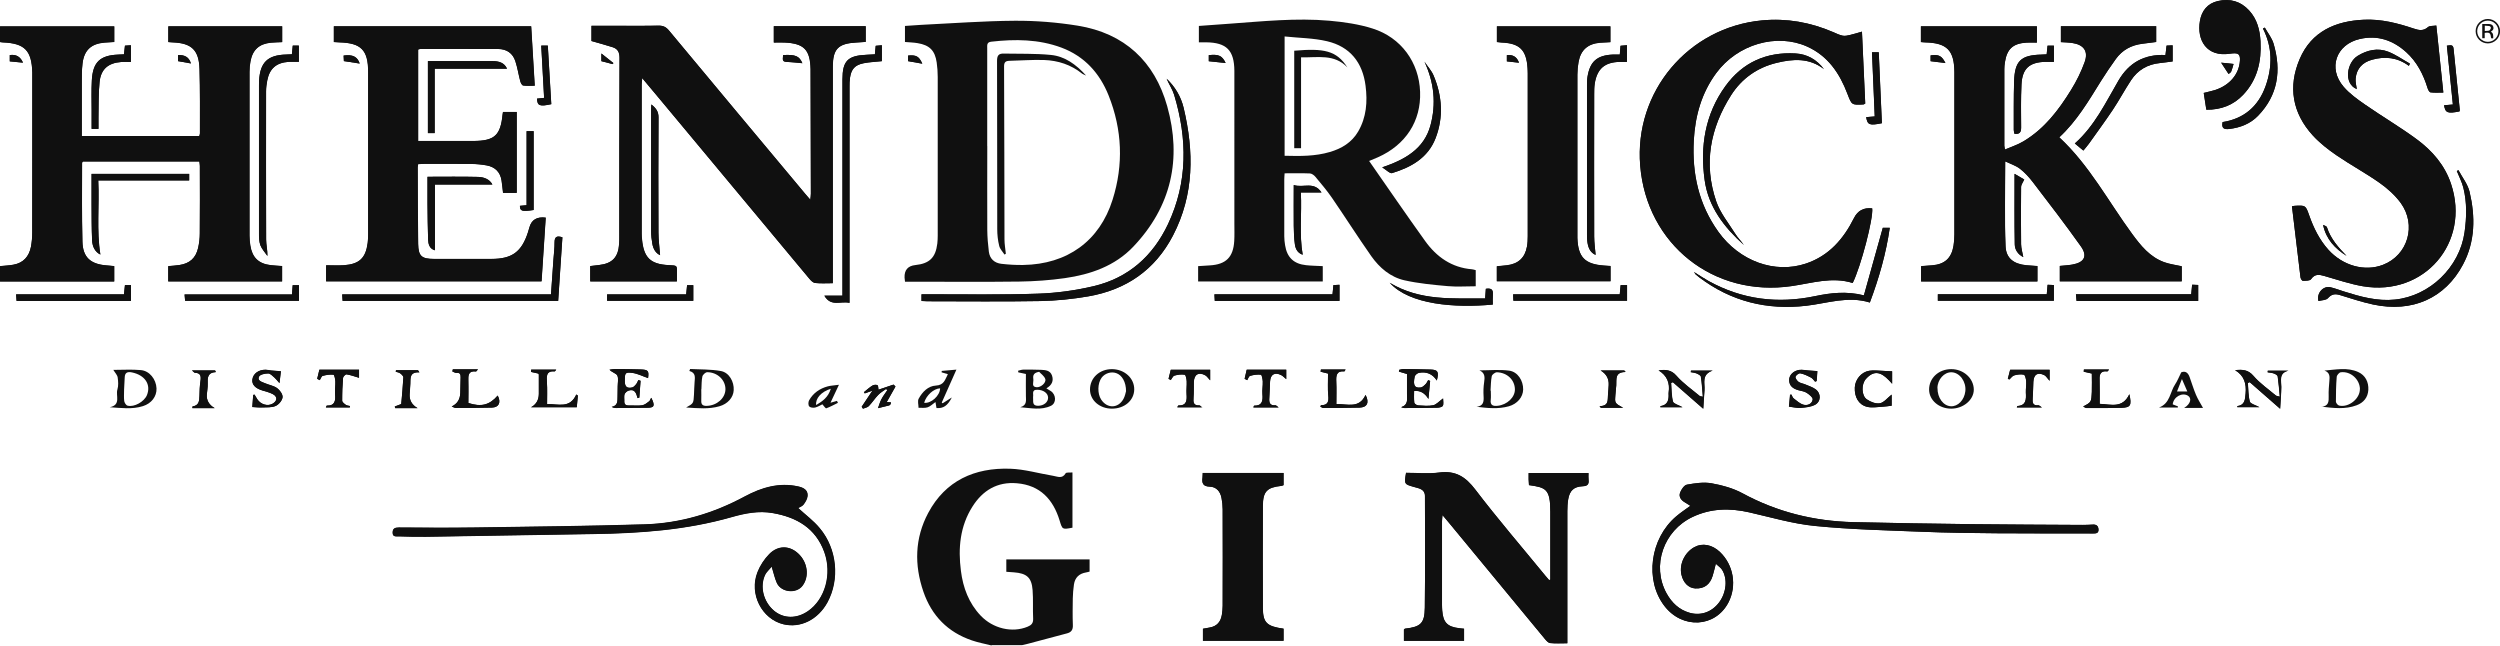 <svg xmlns="http://www.w3.org/2000/svg" id="Layer_2" viewBox="0 0 366.26 94.57"><defs><style>.cls-1{fill:#101010;}</style></defs><g id="Layer_1-2"><path class="cls-1" d="m16.74,3.86H.01v2.29c.16.02.27.05.39.05,3.23.13,4.25,1.18,4.34,4.42,0,.14,0,.29,0,.44,0,7.65,0,15.31-.01,22.97,0,.71-.06,1.43-.19,2.12-.28,1.41-1.1,2.36-2.56,2.62-.64.12-1.29.14-1.97.21v2.25h16.73v-2.25c-.42-.04-.8-.09-1.18-.11-2.3-.19-3.42-1.19-3.48-3.46-.1-3.85-.05-7.71-.05-11.57,0-.05.05-.1.11-.19h17.08c.03.25.07.45.07.66,0,3.29.02,6.59-.01,9.88,0,.71-.09,1.43-.24,2.11-.33,1.49-1.24,2.3-2.75,2.52-.53.08-1.06.11-1.63.16v2.24h16.68v-2.25c-.61-.05-1.14-.07-1.67-.13-1.78-.21-2.71-1.11-2.99-2.88-.07-.47-.12-.94-.12-1.42,0-8.01,0-16.03,0-24.04,0-.5.05-1.01.14-1.5.31-1.71,1.27-2.59,3.01-2.76.53-.05,1.06-.05,1.64-.08v-2.31h-16.68v2.3c.26.02.46.04.67.05,2.74.11,3.82,1.13,3.9,3.89.09,3.14.05,6.29.06,9.43,0,.13-.05.27-.09.4H11.98c0-2.61,0-5.16,0-7.71,0-.98,0-1.96.11-2.93.23-1.95,1.27-2.89,3.22-3.05.46-.04.93-.06,1.43-.09v-2.3Z"></path><path class="cls-1" d="m315.88,3.84h-13.94v2.32c.59.04,1.13.05,1.65.12,1.7.25,2.41,1.21,1.83,2.81-.51,1.41-1.19,2.79-1.98,4.06-1.83,2.97-3.94,5.73-7.01,7.56-.82.49-1.74.78-2.69,1.19-.05-.34-.09-.46-.09-.57,0-3.74,0-7.48,0-11.22,0-.32.03-.65.08-.97.3-1.98,1.18-2.79,3.19-2.91.49-.03.99,0,1.5,0v-2.38h-16.99v2.3c.24.02.44.05.64.05,3.19.08,4.24,1.15,4.27,4.36v.26c0,7.84,0,15.67,0,23.5,0,.56-.04,1.13-.13,1.68-.3,1.81-1.29,2.71-3.11,2.86-.55.05-1.1.08-1.64.12v2.24h17.04v-2.25c-.63-.05-1.14-.07-1.64-.12-1.81-.18-2.96-1-3.03-2.79-.16-4.05-.05-8.11-.05-12.43.78.38,1.55.61,2.15,1.07.71.55,1.35,1.26,1.91,1.98,2.38,3.11,4.77,6.22,7.03,9.4,1.01,1.43.5,2.36-1.24,2.67-.61.11-1.23.13-1.85.2v2.26h17.86v-2.21c-.89-.2-1.76-.3-2.55-.59-2.12-.76-3.46-2.44-4.73-4.17-3.48-4.74-6.24-10.03-10.66-14.13,2.57-2.37,4.29-5.32,6.09-8.22.69-1.11,1.43-2.18,2.19-3.25.95-1.33,2.28-2.04,3.89-2.24.67-.09,1.34-.17,2.03-.26v-2.32Z"></path><path class="cls-1" d="m86.64,6c1.12.33,2.14.6,3.15.92.73.24.99.72.99,1.55-.04,8.72-.03,17.45-.03,26.17,0,.38,0,.77-.03,1.15-.14,1.92-1.02,2.82-2.95,3.04-.43.05-.86.1-1.28.15v2.25h12.69c0-.4,0-.75,0-1.09,0-1.29.14-1.23-1.23-1.3-2.66-.13-3.63-1.11-3.88-3.77-.03-.27-.05-.54-.05-.8,0-7.3,0-14.6,0-21.9,0-.24.04-.48.08-.93.98,1.17,1.81,2.17,2.65,3.17,7.27,8.74,14.54,17.48,21.83,26.21.23.27.56.61.87.64.82.09,1.64.03,2.57.03v-14.42c0-5.75,0-11.51,0-17.27,0-2.63.78-3.42,3.43-3.57.46-.03.92-.06,1.39-.09v-2.3h-13.46v2.39c.59,0,1.09-.02,1.59,0,2.84.14,3.73,1.05,3.8,3.9v.18c.02,6.02.03,12.05.04,18.07,0,.24-.04.48-.08.89-.33-.38-.54-.62-.75-.87-6.66-7.97-13.33-15.95-19.97-23.94-.42-.51-.85-.71-1.5-.7-2.17.04-4.34.02-6.51.02h-3.33v2.22Z"></path><path class="cls-1" d="m48.9,6.15c.31.02.57.04.83.05,3.19.09,4.21,1.12,4.22,4.28v.18c0,7.89,0,15.79,0,23.68,0,.41-.02.83-.07,1.24-.28,2.22-1.22,3.11-3.48,3.27-.87.06-1.75.01-2.61.01v2.35h31.56c.2-3.16.41-6.25.61-9.33q-1.93-.25-2.39,1.44c-.06.23-.13.46-.2.68-.93,2.9-2.34,3.93-5.37,3.93-2.8,0-5.59,0-8.38,0-1.84,0-2.32-.4-2.35-2.2-.06-3.74-.05-7.48-.07-11.22,0-.14.04-.28.07-.47.28-.02.54-.04.81-.04,2.32,0,4.64-.02,6.96.01.77.01,1.55.08,2.3.22,1.2.23,1.95.96,2.15,2.2.09.61.15,1.21.22,1.82h2v-11.85h-2.01c-.03.16-.05.27-.06.39-.3,3.04-1.19,3.85-4.26,3.86-1.87,0-3.74,0-5.61,0h-2.5V7.26c.14-.04.23-.08.31-.08,3.81,0,7.61-.02,11.42,0,1.22,0,2.13.61,2.51,1.78.32.96.46,1.96.72,2.93.06.24.25.61.42.64.53.09,1.08.03,1.7.03-.18-3.02-.35-5.87-.52-8.7h-28.91v2.3Z"></path><path class="cls-1" d="m335.78,30.22c.42,3.53.83,6.97,1.25,10.41.02.19.23.51.34.51.41-.01,1.03.01,1.2-.23.56-.8,1.19-.7,1.95-.48,1.88.54,3.75,1.18,5.67,1.51,8.97,1.51,15.77-6.41,12.9-14.99-.92-2.75-2.75-4.86-5.02-6.54-2.43-1.79-5.05-3.33-7.53-5.05-1.14-.79-2.31-1.62-3.2-2.66-2.32-2.71-1.09-6.19,2.38-6.99,2.61-.6,4.87.19,6.82,1.95,1.56,1.42,2.48,3.23,3.1,5.22.07.25.27.62.44.65.6.08,1.21.03,1.88.03-.35-3.33-.68-6.51-1.03-9.82-.47.08-.97.01-1.22.23-.68.6-1.33.47-2.07.22-2.37-.79-4.79-1.42-7.32-1.3-4.18.19-7.67,1.72-9.4,5.74-1.74,4.06-1.09,7.93,1.93,11.23,1.01,1.1,2.23,2.05,3.47,2.9,2.06,1.41,4.26,2.59,6.3,4.03,1.15.81,2.25,1.8,3.08,2.92,2.38,3.25,1.06,7.69-2.59,9.09-2.67,1.03-5.88.13-8-2.22-1.31-1.47-2.15-3.19-2.8-5.02-.53-1.48-.53-1.48-2.08-1.41-.12,0-.23.03-.45.07Z"></path><path class="cls-1" d="m272.78,4.64c-.66.19-1.19.36-1.72.48-.36.08-.75.18-1.09.11-.49-.1-.95-.33-1.41-.53-3.34-1.43-6.78-2.06-10.43-1.71-10.8,1.03-18.72,10.44-17.83,21.28.95,11.54,10.76,19.32,22.21,17.64,2.97-.43,5.91-1.4,8.92-.45,1.22-2.47,3.04-9.49,2.86-10.93q-1.85-.22-2.66,1.4c-1.54,3.08-3.68,5.55-7.04,6.68-4.59,1.54-9.75-.35-12.83-4.64-2.88-4.01-3.87-8.53-3.61-13.38.19-3.6,1.12-6.96,3.3-9.9,3.1-4.2,8.84-5.89,13.33-3.86,3.04,1.38,4.75,3.93,5.89,6.94.62,1.62.61,1.62,2.35,1.53.05,0,.1-.05.25-.13-.16-3.4-.31-6.85-.48-10.53Z"></path><path class="cls-1" d="m219.29,41.22h16.66v-2.23c-.35-.03-.67-.05-.99-.07-2.79-.21-3.77-1.23-3.87-4.04-.01-.18,0-.35,0-.53,0-7.8,0-15.6,0-23.4,0-.62.06-1.25.17-1.85.32-1.77,1.35-2.67,3.15-2.83.49-.04.99-.05,1.52-.08v-2.31h-16.63v2.29c.25.03.45.06.64.07,2.68.1,3.68,1.07,3.85,3.73.02.27.03.53.03.8,0,7.95,0,15.9,0,23.85,0,.5-.02,1.01-.11,1.51-.29,1.64-1.27,2.55-2.93,2.75-.49.06-.98.1-1.49.15v2.22Z"></path><path class="cls-1" d="m227.13,84.92c-.06.02-.13.03-.19.05-.19-.22-.39-.44-.57-.67-3.42-4.18-6.95-8.28-10.22-12.57-1.43-1.89-2.91-2.83-5.31-2.51-1.59.21-3.25.04-4.85.04-.27,1.69-.26,1.66,1.21,2.08.68.19,1.56.31,1.56,1.3.02,5.46.04,10.92-.02,16.37-.03,2.31-.61,2.82-2.89,3.08-.05,0-.09.06-.17.12v1.66h8.81v-1.77c-.28-.03-.52-.04-.75-.08-1.71-.21-2.32-.85-2.45-2.59-.02-.26-.03-.53-.03-.8,0-4.1,0-8.19,0-12.28,0-.25.04-.49.07-.9.37.43.62.72.86,1.02,4.7,5.7,9.4,11.4,14.12,17.1.21.26.5.6.79.63.81.09,1.64.03,2.52.03v-1.18c0-6.05,0-12.1,0-18.16,0-.59.03-1.19.13-1.77.22-1.25.83-1.83,2.09-1.89.7-.03.97-.26.89-.95-.04-.31-.01-.63-.01-.98h-8.77c0,.35,0,.65,0,.93.01.28.03.57.05.83,2.45.35,3.13.53,3.13,3.9v9.94Z"></path><path class="cls-1" d="m176.2,69.3c-.02.3-.01.47-.03.64-.11.82.03,1.32,1.06,1.35.96.03,1.55.71,1.72,1.65.11.55.17,1.12.17,1.67.02,4.72.01,9.43,0,14.15,0,.44-.05.89-.12,1.33-.17,1.01-.73,1.66-1.77,1.84-.32.06-.64.12-1,.18v1.76h11.81v-1.77c-2.46-.34-3.02-.88-3.03-3.03-.02-4.98-.02-9.97,0-14.95,0-2.13.6-2.72,2.7-2.94.11-.01.21-.07.33-.11v-1.78h-11.85Z"></path><path class="cls-1" d="m251.37,82.59c.41.39.74.59.92.88.84,1.34.64,3.34-.42,4.78-1.06,1.42-2.68,2-4.33,1.53-1.55-.44-2.62-1.48-3.38-2.85-2.23-4.05-.45-9.19,3.83-11.2,2.68-1.26,5.43-1.31,8.26-.67,3.21.73,6.41,1.68,9.67,2,5.22.52,10.48.64,15.73.85,3.62.15,7.25.19,10.87.22,4.72.04,9.45.02,14.17.03.42,0,.78-.04.75-.61-.04-.53-.33-.72-.83-.69-.5.03-1.01.05-1.51.05-5.35-.03-10.69-.05-16.04-.11-5.85-.07-11.7-.16-17.54-.3-5.73-.14-11.15-1.47-16.22-4.22-1.38-.75-2.99-1.19-4.55-1.47-1.15-.2-2.41-.01-3.6.2-.4.07-.83.7-1,1.16-.23.57.1,1.08.66,1.41.28.17.56.35.84.53-.75.55-1.45,1.01-2.08,1.55-3.84,3.26-4.63,9.33-1.73,13.11,2.64,3.45,7.48,3.18,9.39-.51,1.26-2.44.75-5.48-1.24-7.38-1.14-1.09-2.57-1.37-3.75-.72-1.41.78-2.22,2.47-1.91,3.99.26,1.21,1.03,2,2.03,2.06,1.29.08,2.17-.55,2.56-1.86.15-.48.25-.97.46-1.75Z"></path><path class="cls-1" d="m113.06,82.97c.32,1.04.47,1.77.77,2.44.63,1.4,2.82,1.63,3.74.43,1.05-1.37.77-3.47-.63-4.75-1.27-1.17-2.94-1.2-4.22.11-.73.74-1.35,1.68-1.72,2.65-1.25,3.18.63,6.86,3.8,7.62,2.49.6,5.06-.69,6.44-3.22,1.82-3.37,1.42-7.82-1.13-10.86-.91-1.1-2.1-1.97-3.16-2.95.2-.12.58-.24.78-.5.28-.36.56-.83.6-1.27.07-.87-.59-1.21-1.34-1.38-2.81-.63-5.4.15-7.81,1.44-4.61,2.49-9.5,3.95-14.71,4.11-8.28.25-16.57.34-24.85.46-3.71.05-7.43.02-11.14,0-.59,0-.94.13-.93.76,0,.67.54.51.91.53,1.3.04,2.61.08,3.92.06,8.17-.12,16.34-.28,24.51-.4,6.85-.1,13.64-.58,20.28-2.47,1.96-.56,3.99-.97,6.07-.6,3.5.61,6.27,2.2,7.55,5.72,1.16,3.21.12,6.92-2.39,8.65-1.65,1.13-3.55,1.12-4.96-.04-1.57-1.3-2.16-3.58-1.32-5.31.19-.39.55-.69.98-1.2Z"></path><path class="cls-1" d="m323.23,16.07c2.18.02,3.98-.68,5.42-2.2,2.07-2.2,2.68-4.89,2.53-7.81-.09-1.66-.49-3.24-1.65-4.51-1.25-1.37-2.82-1.82-4.61-1.4-1.54.36-2.37,1.45-2.62,2.93-.47,2.78.98,5.31,4.4,4.78.12-.02.24-.03.35-.04.92-.09,1.18.16,1.11,1.09-.13,1.96-1.51,3.59-3.63,4.27-.53.17-1.07.28-1.67.43.13.83.25,1.62.38,2.45Z"></path><path class="cls-1" d="m135.01,44.1c.34.02.61.04.86.04,5.5,0,11,.07,16.5-.03,2.37-.04,4.75-.29,7.08-.69,5.54-.97,9.76-3.86,12.39-8.91,3.13-6.02,3.09-12.32,1.56-18.71-.39-1.63-1.25-3.09-2.49-4.26.35.81.86,1.56,1.11,2.38,1.93,6.4,2,12.76-.9,18.91-2.21,4.69-5.8,7.9-10.9,9.1-2.67.63-5.44,1.01-8.18,1.1-5.31.18-10.64.08-15.96.09h-1.08v.99Z"></path><path class="cls-1" d="m124.45,44.36v-1.18c0-10.14,0-20.29,0-30.43,0-.45,0-.89.07-1.33.19-1.29.72-1.89,2.01-2.15.86-.17,1.76-.2,2.66-.3v-2.33c-.34.03-.62.05-.9.08-.04.46-.08.83-.12,1.25-.46.03-.87.05-1.28.07-2.71.12-3.47.91-3.47,3.61v31.68h-2.65c.98,1.68,2.4.74,3.67,1.05Z"></path><path class="cls-1" d="m82.4,34.77c-.85-.28-1.16-.06-1.16.73.01.83-.1,1.66-.16,2.49-.12,1.67-.24,3.35-.36,5.14h-30.59c.03.4.05.68.06.95h31.58c.2-3.13.41-6.2.62-9.31Z"></path><path class="cls-1" d="m267.23,10.14c-1.06-1.4-2.44-2.21-4.18-2.31-4.27-.25-7.75,1.31-10.26,4.77-3,4.13-3.74,8.86-3.05,13.8.55,3.94,2.87,6.91,5.74,9.49-.38-.55-.87-1.03-1.23-1.6-.99-1.57-2.23-3.08-2.82-4.8-1.87-5.49-.89-10.71,2.18-15.54,1.55-2.44,3.82-4.05,6.66-4.74,2.41-.59,4.81-.76,6.96.93Z"></path><path class="cls-1" d="m360.17,24.92c-.08.05-.16.09-.24.14.33.82.75,1.61.96,2.45.54,2.16.48,4.36.17,6.54-.73,5.1-5.09,9.32-10.2,9.84-2.6.27-5.07-.43-7.51-1.2-.65-.2-1.29-.46-1.96-.61-1.02-.23-2.04.86-1.73,2.02.47-.13,1.12-.11,1.39-.42.53-.59,1.03-.66,1.73-.46,1.62.49,3.23,1.04,4.88,1.39,5.73,1.23,10.55-.91,13.17-5.85,1.81-3.4,1.82-7.03.97-10.65-.27-1.13-1.08-2.13-1.64-3.19Z"></path><path class="cls-1" d="m42.78,7.95c-.33.02-.6.03-.86.04-2.71.07-3.82,1.15-3.97,3.84-.01.24-.01.48-.01.71,0,7.21,0,14.42,0,21.63,0,.59,0,1.22.2,1.76.22.57.68,1.05,1.03,1.57.01-.9-.19-1.65-.19-2.39-.03-7.25-.02-14.49-.01-21.73,0-.53.07-1.07.17-1.59.34-1.75,1.33-2.6,3.12-2.73.49-.03.99,0,1.51,0v-2.38h-.89c-.04.41-.07.79-.12,1.27Z"></path><path class="cls-1" d="m237.3,8c-.36,0-.68-.01-1,0-2.31.1-3.35,1.01-3.72,3.26-.06.4-.07.83-.07,1.24,0,7.29,0,14.58,0,21.88,0,.41,0,.83.08,1.24.13.78.46,1.43,1.18,1.73-.08-.9-.21-1.8-.21-2.7-.02-6.94-.01-13.87,0-20.81,0-.53,0-1.07.08-1.59.34-2.18,1.47-3.14,3.68-3.18.34-.01.69,0,1.04,0v-2.44c-.37.03-.64.05-.94.08-.04.45-.07.83-.11,1.3Z"></path><path class="cls-1" d="m273.07,43.27c-2.56-.64-4.85-.36-7.13.11-5.47,1.15-10.69.51-15.61-2.2-.67-.37-1.31-.81-2.15-1.33.17.25.19.31.24.35.18.15.36.31.55.45,4.66,3.52,9.92,4.81,15.69,4.14,3.08-.36,6.1-1.46,9.28-.47,1.35-3.6,2.38-7.19,2.92-10.95h-1.02c-.93,3.32-1.84,6.56-2.77,9.9Z"></path><path class="cls-1" d="m305.22,22.06c.28-.35.56-.66.8-.99,1.18-1.66,2.39-3.31,3.53-5.01.93-1.4,1.73-2.9,2.66-4.31.99-1.49,2.41-2.33,4.21-2.51.62-.06,1.23-.15,1.88-.24v-2.36c-.35.02-.63.03-.89.04-.05.49-.1.89-.16,1.38-3.1-.13-5.36,1.11-6.9,3.77-1.87,3.21-3.48,6.62-6.38,9.19.41.34.75.62,1.25,1.04Z"></path><path class="cls-1" d="m27.72,25.47h-14.31c0,1.56,0,3.04,0,4.51.01,1.75,0,3.5.08,5.24.04.91.42,1.68,1.21,2.07-.58-3.56-.13-7.16-.31-10.86h13.32v-.97Z"></path><path class="cls-1" d="m96.7,37.38c-.08-1.09-.23-2.19-.24-3.3-.02-5.63-.03-11.26.01-16.88,0-.84-.35-1.35-1.05-1.9-.02.3-.03.46-.03.63,0,5.98,0,11.97,0,17.95,0,.62.07,1.25.18,1.85.13.74.5,1.36,1.12,1.64Z"></path><path class="cls-1" d="m202.5,24.52c.61.37,1.13.93,1.44.84,2.78-.85,5.25-2.22,6.37-5.1,1.19-3.06.99-6.17-.28-9.18-.31-.74-.89-1.36-1.34-2.04,1.42,3.05,1.73,6.16.88,9.33-.93,3.43-3.68,5-7.07,6.15Z"></path><path class="cls-1" d="m62.69,8.95v10.55h.99v-9.43h10.6c-.41-.9-1.21-1.1-2.1-1.11-1.7-.01-3.39,0-5.08,0h-4.41Z"></path><path class="cls-1" d="m331.8,4.04c-.09.04-.18.09-.27.13,1.4,2.76,1.4,5.6.39,8.44-1.06,2.97-3.18,4.79-6.3,5.27-.19.94.23,1.09.98,1.01,1.62-.19,3.08-.76,4.21-1.93,2.94-3.03,3.43-6.65,2.28-10.56-.25-.84-.85-1.58-1.29-2.37Z"></path><path class="cls-1" d="m195.22,43.12h-17.3c.02.39.03.67.05.96h18.27v-2.36c-.33.02-.59.03-.89.05-.04.45-.09.85-.13,1.35Z"></path><path class="cls-1" d="m304.14,43.11c.04.42.06.7.09.98h17.82v-2.34c-.32-.02-.58-.03-.89-.04-.04.47-.09.9-.13,1.4h-16.88Z"></path><path class="cls-1" d="m299.98,41.72c-.04.46-.08.89-.12,1.39h-15.96v.95h17v-2.3c-.31-.02-.57-.03-.92-.04Z"></path><path class="cls-1" d="m18.16,43.13H2.36c.03.4.05.68.07.96h16.76v-2.32h-.88c-.05.44-.09.85-.14,1.37Z"></path><path class="cls-1" d="m62.63,25.9c0,1.35-.01,2.65,0,3.94.02,1.75.03,3.5.09,5.24.03.67.18,1.36,1,1.59v-9.63h8.42c-.41-.79-1.25-1.1-2.1-1.12-2.43-.06-4.86-.02-7.41-.02Z"></path><path class="cls-1" d="m42.78,43.14h-15.74c.03.39.05.67.08.93h16.68v-2.29h-.92c-.03.43-.06.82-.1,1.36Z"></path><path class="cls-1" d="m237.3,43.12h-15.62c.02.39.03.67.04.94h16.65v-2.29h-.94c-.04.45-.08.84-.13,1.35Z"></path><path class="cls-1" d="m300.9,6.69h-.92c-.04.44-.09.84-.13,1.27-.29.02-.53.03-.76.04-3.02.07-3.92.92-4.01,3.94-.08,2.37-.04,4.74-.05,7.11,0,.19.06.38.1.55.77.1.98-.24.98-.92-.02-2.1-.04-4.21.05-6.31.11-2.33,1.16-3.26,3.52-3.31.4-.01.8,0,1.23,0v-2.37Z"></path><path class="cls-1" d="m14.43,18.88c0-.6-.01-1.1,0-1.6.04-1.75-.02-3.51.16-5.24.18-1.91,1.27-2.82,3.18-2.96.47-.04.93,0,1.41,0v-2.45c-.33.02-.59.04-.87.06-.05.45-.1.84-.14,1.27-.33.02-.6.03-.86.04-2.65.11-3.7,1.11-3.85,3.76-.08,1.48-.03,2.97-.03,4.45v2.67h1.01Z"></path><path class="cls-1" d="m88.94,44.07h12.63v-2.29h-.91c-.05.45-.09.85-.13,1.35h-11.59v.94Z"></path><path class="cls-1" d="m242.96,54.26c1.27.77,1.7,1.86,1.49,3.24,0,.06-.01.12-.01.18.06.9-.1,1.66-1.18,1.83-.01,0-.01.1-.02.16h3.24c-.61-.34-1.3-.5-1.4-.83-.23-.88-.2-1.82-.27-2.73.09-.04.17-.07.26-.11,1.43,1.25,2.87,2.5,4.45,3.89.08-1.1.11-1.91.18-2.72.09-1.02-.5-2.3,1.21-2.87h-3.19c-.01.07-.02.16-.03.23.29.06.6.08.86.19.24.1.6.28.62.47.15.94.2,1.91.29,2.94-.25-.06-.39-.05-.47-.11-1.15-.97-2.43-1.85-3.41-2.97-.78-.89-1.62-.91-2.65-.77Z"></path><path class="cls-1" d="m327.46,54.24c1.34.81,1.65,1.99,1.52,3.41-.08.86-.09,1.68-1.19,1.84-.02,0-.02.1-.03.16h3.25c-.62-.34-1.32-.49-1.41-.82-.24-.88-.21-1.82-.29-2.73.09-.04.18-.08.27-.12,1.42,1.24,2.84,2.49,4.46,3.9.07-1.24.16-2.22.17-3.19,0-.95-.41-2.05,1.05-2.39h-3.03c0,.08-.01.16-.02.24.31.05.62.07.91.17.22.08.54.26.56.42.14.96.21,1.93.31,2.98-.27-.08-.47-.09-.59-.18-1.11-.93-2.33-1.78-3.27-2.87-.77-.9-1.61-.96-2.69-.83Z"></path><path class="cls-1" d="m203.6,41.43c2.94,3.23,9.57,3.7,15.1,3.19,0-.49-.03-.99.01-1.48.07-.82-.36-.92-1.03-.83-.03.46-.06.87-.1,1.42-4.72-.05-9.47.4-13.98-2.3Z"></path><path class="cls-1" d="m78.18,30.76v-11.54h-1.03v10.85c-.41.04-.7.06-.98.09,0,.78.31.87,2.01.61Z"></path><path class="cls-1" d="m93.84,55.79c-.1-.04-.21-.07-.31-.11-.11.21-.19.45-.34.63-.15.18-.35.41-.57.46-.71.16-1.08-.07-1.08-.9,0-1.2.02-1.37,1.07-1.24.81.1,1.58.51,2.34.77.14-1.08.03-1.24-1.15-1.27-1.25-.04-2.49-.05-3.73-.06-.26,0-.51.07-.77.1.4.42,1,.54,1.15.86.2.44.05,1.04.05,1.57,0,.5,0,1-.02,1.51-.02.62.08,1.32-.86,1.51.23.11.41.16.6.16,1.53,0,3.07-.03,4.61-.04,1.02,0,1.18-.25.6-1.45-.15.12-.16.38-.3.49-.31.25-.67.54-1.04.6-.64.1-1.3.01-1.95.03-.49.02-.7-.2-.67-.69.02-.33-.07-.68.04-.97.09-.22.36-.45.61-.53.89-.28,1.11.4,1.29,1.11l.26-.07c.06-.82.12-1.64.18-2.46Z"></path><path class="cls-1" d="m209.52,55.81c-.1-.04-.2-.08-.29-.12-.12.2-.2.43-.37.59-.21.2-.47.46-.72.49-.89.11-1.14-.29-.89-1.57.04-.24.39-.54.64-.58,1.06-.2,1.97.12,2.61,1.13.33-1.29.16-1.58-.92-1.61-1.33-.04-2.66-.05-3.99-.07-.21,0-.41.08-.62.12,0,.08-.02.17-.02.25.35.11.71.22,1.18.35,0,.94.01,1.94,0,2.94-.01.73.24,1.58-.85,1.92.21.09.35.13.48.13,1.6-.01,3.19-.01,4.79-.05.29,0,.72-.1.83-.28.14-.27.04-.67.04-1.08-.6.43-.98.9-1.45,1-.71.15-1.48.06-2.22.02-.2-.02-.53-.24-.55-.39-.06-.57-.03-1.15-.03-1.71q1.31-.17,2.1,1.16c.1-1.02.17-1.83.25-2.64Z"></path><path class="cls-1" d="m189.54,27.11c0,2.14-.02,4.06,0,5.97.01.91.04,1.84.17,2.74.12.86.55,1.29,1.14,1.5-.53-2.94-.11-5.97-.27-9.12h3.03c-1.13-1.69-2.67-.63-4.07-1.09Z"></path><path class="cls-1" d="m296.42,37.67c-.12-.68-.31-1.28-.32-1.88-.03-2.81-.03-5.62,0-8.44,0-.28.24-.57.46-1.05-.34-.2-.83-.49-1.42-.83,0,3.61-.03,6.97.03,10.33.01.77.45,1.46,1.25,1.87Z"></path><path class="cls-1" d="m352.91,9.65c.05-.11.1-.21.15-.33-1.05-.59-2.05-1.3-3.16-1.74-1.56-.61-3.1-.25-4.5.61-1.57.97-2.11,4.03-.12,4.87-.06-.49-.22-1.04-.17-1.56.14-1.45,1-2.37,2.4-2.75,1.92-.53,3.74-.34,5.4.9Z"></path><path class="cls-1" d="m41.15,54.38c-.61-.05-1.02-.07-1.42-.11-.26-.03-.53-.11-.79-.11-1.05-.02-1.86.58-1.96,1.43-.09.74.42,1.28,1.48,1.61.51.15,1.04.28,1.5.52.72.37.7,1-.01,1.41-.73.42-1.76.12-2.25-.65-.14-.22-.27-.45-.41-.68-.06.02-.12.03-.19.05-.05.6-.09,1.19-.13,1.77.51.03.98.09,1.44.06.67-.03,1.4.04,1.98-.22.46-.2.96-.79,1.01-1.27.05-.42-.4-1.04-.79-1.33-.51-.37-1.21-.47-1.8-.73-.44-.19-1.15-.36-.86-.96.14-.32.87-.47,1.35-.47.31,0,.63.37.92.61.2.17.36.4.73.81.1-.81.16-1.34.21-1.76Z"></path><path class="cls-1" d="m262.08,59.58c.66.08,1.21.23,1.75.18.69-.05,1.44-.13,2.05-.43.92-.47.96-1.68.12-2.29-.44-.32-1-.49-1.51-.71-.33-.14-.71-.18-.99-.38-.22-.17-.5-.54-.44-.74.06-.23.49-.55.7-.51.54.11,1.06.35,1.56.62.24.12.41.4.61.61.07-.03.15-.06.23-.1.04-.53.07-1.05.1-1.45-.55-.04-.96-.07-1.37-.1-.41-.03-.83-.13-1.23-.08-.88.11-1.53.74-1.53,1.48,0,.89.6,1.28,1.37,1.5.4.11.85.15,1.18.37.38.24.94.69.9.98-.09.66-.78.94-1.37.77-.52-.15-.97-.57-1.42-.92-.16-.12-.23-.37-.33-.56-.07,0-.13.02-.2.02-.05.59-.11,1.18-.16,1.76Z"></path><path class="cls-1" d="m274.65,17.06c-.5.04-.87.08-1.24.1.18,1.14.48,1.26,2.3.89-.16-3.43-.31-6.89-.46-10.39h-.99c.13,3.17.26,6.27.4,9.4Z"></path><path class="cls-1" d="m277.14,57.8c-.64.5-1.14,1.17-1.73,1.28-.6.11-1.4-.2-1.93-.58-.77-.54-.83-2.21-.11-3,1.49-1.65,2.67-.6,3.83.72v-1.82c-.45-.02-.82-.05-1.18-.06-.73-.02-1.48-.13-2.19-.02-1.18.2-2.05,1.3-2.1,2.45-.06,1.4.56,2.52,1.8,2.83.73.18,1.56.02,2.35-.02.39-.02.78-.09,1.25-.14v-1.64Z"></path><path class="cls-1" d="m77.78,59.67h6.72c.05-.62.1-1.16.16-1.71-.08-.05-.15-.11-.23-.16-.93,2.1-2.65,1.37-4.28,1.4,0-1.12.04-2.15-.02-3.17-.05-.88-.16-1.71,1.14-1.62.05,0,.1-.12.22-.25h-3.67c-.01.11-.02.21-.03.33.36.08.71.16,1.07.24.03.05.08.1.08.15,0,.95.01,1.89,0,2.84q-.01,1.34-1.16,1.96Z"></path><path class="cls-1" d="m66.34,54.12c-.02.1-.04.19-.06.29.2.07.42.23.61.21.54-.06.61.25.6.64-.01.76-.03,1.53-.05,2.29q-.04,1.42-1.26,1.99c.26.1.42.22.59.21,1.77,0,3.54,0,5.31-.05,1.03-.03,1.36-.77.84-1.76-1.19,1.39-2.42,1.71-4.3,1.09,0-1.06.03-2.15,0-3.24-.03-.82,0-1.51,1.12-1.38.06,0,.14-.14.29-.31h-3.68Z"></path><path class="cls-1" d="m194.58,54.73c0,1.05-.08,2.14.03,3.22.09.89-.05,1.43-1.06,1.42-.03,0-.05.09-.11.2.15.07.28.2.42.2,1.78,0,3.55,0,5.33-.05,1.12-.04,1.46-.74.88-1.86-.93,2.05-2.64,1.31-4.28,1.34,0-1.15.04-2.22-.01-3.27-.04-.89,0-1.62,1.19-1.52.03,0,.08-.13.17-.27h-3.61c-.02.11-.03.21-.05.32.35.09.69.18,1.12.28Z"></path><path class="cls-1" d="m305.2,59.55c.18.09.32.22.46.22,1.72,0,3.43.02,5.15-.03,1.34-.04,1.51-.36,1.15-1.99-1,2.14-2.71,1.47-4.35,1.41,0-1.16.02-2.2-.01-3.22-.03-.85-.09-1.66,1.16-1.54.05,0,.11-.12.22-.27h-3.68c-.01.1-.02.21-.03.32.36.08.71.17,1.19.27,0,.87.03,1.78,0,2.68-.06,1.53-.08,1.52-1.26,2.14Z"></path><path class="cls-1" d="m295.47,59.69h3.69c-.3-.19-.42-.33-.53-.32-.85.08-.88-.42-.83-1.06.07-.79.05-1.59.1-2.39.06-1.08.62-1.43,1.6-.97.25.12.41.43.78.84v-1.62h-5.78c-.09.33-.21.83-.34,1.32.07.03.15.07.23.1.23-.21.43-.53.7-.6.46-.13.98-.2,1.42-.1.18.04.31.61.34.94.04.55-.07,1.12-.05,1.68.05.97.08,1.89-1.25,1.97-.01,0-.02.05-.07.2Z"></path><path class="cls-1" d="m176.14,59.69c-.24-.18-.33-.31-.41-.31-.87.06-.93-.45-.87-1.13.06-.77.03-1.54.05-2.31.04-1.1.7-1.5,1.66-.98.24.12.39.39.73.74v-1.54h-5.77c-.09.34-.21.83-.33,1.32.11.06.21.12.33.18.18-.23.31-.59.54-.65.48-.14,1.01-.21,1.5-.13.15.02.27.62.29.95.03.62-.06,1.25-.02,1.86.06.92.06,1.74-1.21,1.7-.03,0-.05.1-.15.27h3.67Z"></path><path class="cls-1" d="m188.44,55.54v-1.37h-5.79c-.08.36-.19.84-.31,1.33.12.07.25.13.38.2.14-.22.24-.58.43-.63.51-.15,1.06-.23,1.58-.17.12.01.25.63.27.98.03.62-.1,1.25-.05,1.86.08.95,0,1.72-1.22,1.7-.02,0-.04.1-.11.26h3.71c-.28-.2-.38-.33-.47-.32-.86.07-.96-.42-.9-1.11.06-.79.06-1.59.11-2.39.06-1.03.7-1.39,1.63-.92.25.12.44.34.74.59Z"></path><path class="cls-1" d="m51.25,59.69c.01-.06.02-.13.03-.2-.2-.05-.45-.05-.61-.17-.22-.16-.54-.4-.54-.61-.01-1.12.04-2.24.13-3.36.02-.19.37-.53.52-.5.6.1,1.18.32,1.82.5v-1.18h-5.81c-.09.35-.2.84-.32,1.33.12.07.25.13.38.2.14-.22.25-.58.43-.63.51-.14,1.06-.23,1.58-.17.13.02.25.63.27.98.03.62-.09,1.25-.04,1.86.07.94.02,1.72-1.22,1.69-.02,0-.05.1-.13.27h3.51Z"></path><path class="cls-1" d="m358.07,15.42c.19,1.13.53,1.25,2.26.9.02-.08.05-.17.04-.25-.3-2.97-.61-5.95-.91-8.93-.06-.67-.49-.5-.98-.45.3,2.89.58,5.73.88,8.62-.48.04-.85.07-1.28.11Z"></path><path class="cls-1" d="m79.29,6.68c.15,2.64.28,5.16.42,7.66-.47.05-.75.08-1.04.11.04,1.05.39,1.18,2.09.81-.17-2.83-.33-5.69-.51-8.58h-.97Z"></path><path class="cls-1" d="m129.89,58.91c.45-.79.87-1.54,1.29-2.29-.1-.09-.19-.19-.28-.28-.75.25-1.51.51-2.21.75-.04-.23-.02-.6-.15-.66-.19-.1-.54-.06-.73.05-.45.27-.83.64-1.25.97.04.06.08.12.12.18.3-.11.6-.22,1.13-.41-.62.93-1.1,1.65-1.58,2.37.06.09.13.19.19.28.28-.12.65-.17.85-.38.49-.5.88-1.12,1.37-1.63.34-.35.78-.6,1.17-.89.05.06.11.13.17.2-.29.44-.62.85-.86,1.32-.22.41-.33.86-.5,1.3.54-.13,1.09-.26,1.63-.4.08-.02.15-.1.2-.17.04-.06.04-.15.07-.28-.25-.02-.46-.03-.65-.04Z"></path><path class="cls-1" d="m31.62,54.51c-.04-.08-.07-.16-.11-.24h-3.39c.26.21.34.33.43.34.84.02.92.49.82,1.2-.11.73-.14,1.48-.15,2.22-.02.74-.09,1.39-1.01,1.51-.01,0-.01.1-.03.25h3.26q-1.24-.72-1.14-1.99c.04-.53.15-1.06.13-1.59-.04-.85-.04-1.63,1.19-1.7Z"></path><path class="cls-1" d="m61.44,54.54c-.07-.1-.13-.19-.2-.29h-3.22c-.02.07-.03.15-.04.22.21.07.47.1.65.23.2.15.48.41.47.6-.07,1.32-.2,2.64-.31,3.9-.37.15-.66.26-.95.37.02.08.04.15.06.23h3.27q-1.24-.72-1.15-2.05c.03-.5.09-1,.1-1.5.03-.83-.14-1.77,1.33-1.69Z"></path><path class="cls-1" d="m237.79,59.74c-1.23-.68-1.23-.68-1.13-1.87.04-.47.1-.94.13-1.42.05-.88-.25-1.94,1.37-1.95-.07-.07-.15-.16-.21-.23h-3.46q1.27.75,1.19,2.15c-.03.44-.05.89-.1,1.33-.08.77.2,1.74-1.24,1.75.06.08.12.16.19.24h3.26Z"></path><path class="cls-1" d="m114.72,8.07c.02.47-.26.97.52,1,.78.03,1.56.13,2.31.19-.44-1.04-1.01-1.3-2.83-1.19Z"></path><path class="cls-1" d="m340.34,32.95c.46,2.14,1.78,3.48,3.44,4.54-1.2-1.23-2.34-2.51-2.88-4.21-.05-.15-.36-.23-.56-.33Z"></path><path class="cls-1" d="m179.56,9.23c-.5-1.06-1.01-1.31-2.47-1.15v.89c.86.09,1.66.18,2.47.26Z"></path><path class="cls-1" d="m52.7,9.31c-.35-1-1.01-1.36-2.36-1.17.02.3.03.59.04.81.87.14,1.61.25,2.32.36Z"></path><path class="cls-1" d="m285.02,9.24c-.55-1.07-.96-1.29-2.18-1.13v.85c.75.09,1.45.18,2.18.27Z"></path><path class="cls-1" d="m133.04,8.96c.72.13,1.4.25,2.08.37-.47-1.07-.9-1.31-2.08-1.19v.82Z"></path><path class="cls-1" d="m325.4,9.18c.38.57.72,1.09,1.09,1.66.13-.12.32-.21.38-.35.15-.36.24-.74.35-1.12-.3-.03-.59-.07-.89-.1-.29-.03-.58-.05-.94-.09Z"></path><path class="cls-1" d="m26.08,8.95c.69.12,1.28.23,1.89.34-.28-.91-.91-1.28-1.89-1.22v.87Z"></path><path class="cls-1" d="m3.37,9.18c-.39-.87-.99-1.25-1.94-1.11v.92c.64.06,1.24.12,1.94.19Z"></path><path class="cls-1" d="m220.76,8.99c.61.07,1.16.13,1.78.2-.31-.85-.87-1.21-1.78-1.11v.91Z"></path><path class="cls-1" d="m88.1,7.83v1.13c.59.15,1.12.29,1.65.43.04-.05.08-.1.11-.15-.53-.42-1.06-.85-1.77-1.41Z"></path><path class="cls-1" d="m145.29,94.57c-.97-.25-1.97-.42-2.91-.75-3.52-1.2-5.88-3.61-7.09-7.11-1.36-3.94-1.28-7.86.7-11.57,2.53-4.74,6.8-6.64,12-6.47,2.11.07,4.2.69,6.31,1.04.63.1,1.32.49,1.82-.37.1-.16.6-.09,1-.12v8.09c-1.49.28-1.48.28-1.88-1.04-.95-3.12-2.86-5.18-6.26-5.47-2.87-.25-5.01,1.05-6.5,3.4-1.84,2.89-2.13,6.12-1.7,9.44.31,2.46,1.15,4.72,2.9,6.56,1.8,1.89,4.6,2.55,6.86,1.62.56-.23.85-.51.82-1.19-.07-1.39.03-2.79-.08-4.18-.14-1.84-.86-2.46-2.74-2.6-.35-.02-.7-.05-1.11-.08v-1.82h12.2v1.79c-.16.04-.34.1-.54.13-1,.17-1.6.76-1.75,1.75-.1.67-.15,1.35-.17,2.03-.02,1.3-.04,2.61.01,3.91.03.68-.2,1.06-.85,1.23-1.92.5-3.83,1.02-5.75,1.53-.28.07-.57.13-.85.2h-4.46Z"></path><path class="cls-1" d="m16.74,3.86v2.3c-.5.03-.97.05-1.43.09-1.95.16-2.98,1.11-3.22,3.05-.12.97-.11,1.95-.11,2.93-.01,2.55,0,5.1,0,7.71h17.21c.03-.13.09-.27.09-.4,0-3.14.03-6.3-.06-9.43-.08-2.76-1.15-3.78-3.9-3.89-.2,0-.4-.03-.67-.05v-2.3h16.68v2.31c-.59.03-1.12.03-1.64.08-1.74.17-2.7,1.05-3.01,2.76-.09.49-.14,1-.14,1.5,0,8.01,0,16.03,0,24.04,0,.47.05.95.12,1.42.28,1.77,1.22,2.67,2.99,2.88.53.06,1.06.09,1.67.13v2.25h-16.68v-2.24c.57-.05,1.1-.08,1.63-.16,1.51-.22,2.42-1.03,2.75-2.52.16-.69.24-1.41.24-2.11.03-3.29.02-6.59.01-9.88,0-.2-.04-.4-.07-.66H12.13c-.05.09-.11.14-.11.19,0,3.86-.04,7.72.05,11.57.06,2.27,1.18,3.27,3.48,3.46.38.03.76.07,1.18.11v2.25H0v-2.25c.68-.07,1.34-.09,1.97-.21,1.46-.26,2.28-1.21,2.56-2.62.13-.69.19-1.41.19-2.12.02-7.66.01-15.32.01-22.97,0-.15,0-.3,0-.44-.09-3.24-1.11-4.29-4.34-4.42-.11,0-.23-.03-.39-.05v-2.29h16.73Z"></path><path class="cls-1" d="m200.58,23.58c2.74,3.93,5.43,7.86,8.21,11.73,1.67,2.33,3.89,3.9,6.86,4.14.17.01.34.08.55.13v2.36c-1.39,0-2.75.1-4.1-.02-2.11-.19-4.26-.39-6.32-.85-2.07-.46-3.68-1.84-4.88-3.54-1.98-2.82-3.82-5.72-5.77-8.56-.74-1.07-1.59-2.07-2.42-3.07-.19-.23-.52-.47-.79-.49-1.21-.05-2.42-.02-3.72-.02-.02.36-.05.64-.05.93,0,2.76,0,5.52,0,8.28,0,.44.05.89.12,1.33.28,1.78,1.27,2.73,3.07,2.92.79.09,1.59.09,2.45.14v2.25h-18.26v-2.25c.56-.04,1.14-.08,1.72-.11,2.36-.14,3.43-1.2,3.57-3.57.05-.83.02-1.66.02-2.49V10.92c0-.18,0-.36,0-.54-.02-3.02-1.15-4.15-4.15-4.18h-1.05v-2.4c1.46-.11,2.94-.21,4.41-.32,4.91-.35,9.83-.88,14.76-.44,2.11.19,4.27.5,6.28,1.14,4.19,1.32,6.81,4.97,6.96,9.27.16,4.29-2.11,7.79-6.2,9.6-.46.2-.92.38-1.26.53Zm-12.37-.76c2.29.06,4.48.08,6.61-.55,1.73-.5,3.21-1.39,4.15-2.99,1.22-2.09,1.39-4.37,1.09-6.71-.43-3.42-2.28-5.74-5.64-6.53-1.99-.47-4.08-.47-6.22-.7v17.48Z"></path><path class="cls-1" d="m132.59,41.29c-.03-.27-.06-.45-.07-.62q-.06-1.67,1.6-1.84c2.06-.22,2.95-1.09,3.2-3.15.04-.38.06-.77.06-1.15,0-7.75,0-15.49,0-23.24,0-.71-.05-1.42-.15-2.13-.25-1.75-1.04-2.55-2.8-2.84-.59-.1-1.18-.11-1.85-.17v-2.35c.8-.05,1.59-.12,2.38-.16,4.57-.22,9.13-.57,13.71-.6,3.07-.02,6.18.23,9.22.72,6.84,1.11,11.26,5.22,13.11,11.8,2.16,7.7.62,14.71-4.98,20.59-2.69,2.83-6.25,4.06-10.03,4.6-2.19.31-4.43.47-6.65.5-5.23.07-10.46.02-15.69.02h-1.07Zm12.05-19.89c0,4.1-.02,8.19,0,12.29.01,1.06.1,2.13.23,3.18.13,1.04.81,1.66,1.83,1.78,1.06.12,2.13.19,3.2.17,6.46-.1,11.2-3.51,13.1-9.57,1.62-5.13,1.41-10.25-.58-15.25-1.31-3.29-3.55-5.76-6.91-7.02-3.33-1.24-6.8-1.27-10.29-.87-.68.07-.59.53-.59.97,0,4.78,0,9.55,0,14.33Z"></path><path class="cls-1" d="m315.88,3.84v2.32c-.7.09-1.36.18-2.03.26-1.62.2-2.94.92-3.89,2.24-.76,1.06-1.5,2.14-2.19,3.25-1.8,2.89-3.53,5.84-6.09,8.22,4.42,4.1,7.18,9.39,10.66,14.13,1.27,1.73,2.61,3.41,4.73,4.17.79.28,1.66.39,2.55.59v2.21h-17.86v-2.26c.62-.06,1.24-.09,1.85-.2,1.74-.31,2.26-1.24,1.24-2.67-2.26-3.19-4.65-6.29-7.03-9.4-.55-.72-1.19-1.43-1.91-1.98-.6-.46-1.37-.7-2.15-1.07,0,4.32-.11,8.38.05,12.43.07,1.79,1.22,2.61,3.03,2.79.5.05,1,.07,1.64.12v2.25h-17.04v-2.24c.54-.04,1.09-.07,1.64-.12,1.81-.15,2.81-1.05,3.11-2.86.09-.55.13-1.12.13-1.68.01-7.84,0-15.67,0-23.5v-.26c-.03-3.2-1.08-4.28-4.27-4.36-.2,0-.4-.03-.64-.05v-2.3h16.99v2.38c-.51,0-1-.03-1.5,0-2.01.12-2.89.93-3.19,2.91-.05.32-.08.65-.08.97,0,3.74,0,7.48,0,11.22,0,.12.04.23.09.57.95-.41,1.88-.7,2.69-1.19,3.08-1.82,5.18-4.59,7.01-7.56.79-1.28,1.47-2.65,1.98-4.06.58-1.6-.13-2.56-1.83-2.81-.52-.08-1.06-.08-1.65-.12v-2.32h13.94Z"></path><path class="cls-1" d="m86.64,6v-2.22h3.33c2.17,0,4.34.03,6.51-.02.65-.01,1.08.19,1.5.7,6.64,7.99,13.31,15.96,19.97,23.94.21.25.42.49.75.87.04-.4.08-.64.08-.89-.01-6.02-.03-12.05-.04-18.07v-.18c-.07-2.86-.96-3.76-3.8-3.9-.5-.02-1.01,0-1.59,0v-2.39h13.46v2.3c-.46.03-.92.06-1.39.09-2.65.15-3.42.95-3.43,3.57,0,5.76,0,11.52,0,17.27v14.42c-.92,0-1.75.06-2.57-.03-.32-.03-.65-.36-.87-.64-7.28-8.73-14.56-17.47-21.83-26.21-.83-1-1.67-2-2.65-3.17-.04.45-.08.69-.08.93,0,7.3,0,14.6,0,21.9,0,.26.03.53.05.8.25,2.66,1.22,3.63,3.88,3.77,1.37.07,1.23.01,1.23,1.3,0,.34,0,.69,0,1.09h-12.69v-2.25c.42-.05.85-.1,1.28-.15,1.93-.21,2.81-1.12,2.95-3.04.03-.39.03-.77.03-1.15,0-8.73-.01-17.45.03-26.17,0-.83-.27-1.31-.99-1.55-1-.33-2.03-.6-3.15-.92Z"></path><path class="cls-1" d="m48.9,6.15v-2.3h28.91c.17,2.83.34,5.68.52,8.7-.62,0-1.17.05-1.7-.03-.18-.03-.36-.4-.42-.64-.26-.97-.4-1.97-.72-2.93-.38-1.16-1.28-1.77-2.51-1.78-3.8-.02-7.61,0-11.42,0-.08,0-.16.04-.31.08v13.41h2.5c1.87,0,3.75,0,5.61,0,3.07-.01,3.96-.82,4.26-3.86.01-.12.04-.23.06-.39h2.01v11.85h-2c-.07-.61-.13-1.21-.22-1.82-.19-1.23-.95-1.97-2.15-2.2-.75-.14-1.53-.21-2.3-.22-2.32-.03-4.64-.01-6.96-.01-.26,0-.52.03-.81.04-.03.19-.07.33-.07.47.02,3.74.01,7.48.07,11.22.03,1.8.51,2.2,2.35,2.2,2.8,0,5.59,0,8.38,0,3.03,0,4.44-1.04,5.37-3.93.07-.23.13-.46.2-.68q.46-1.69,2.39-1.44c-.2,3.08-.4,6.17-.61,9.33h-31.56v-2.35c.86,0,1.74.05,2.61-.01,2.26-.16,3.19-1.05,3.48-3.27.05-.41.07-.83.07-1.24,0-7.9,0-15.79,0-23.68v-.18c-.02-3.16-1.04-4.19-4.22-4.28-.26-.01-.52-.03-.83-.05Z"></path><path class="cls-1" d="m335.78,30.22c.21-.04.33-.06.45-.07,1.56-.08,1.56-.07,2.08,1.41.64,1.84,1.49,3.56,2.8,5.02,2.12,2.36,5.32,3.25,8,2.22,3.66-1.4,4.98-5.83,2.59-9.09-.83-1.12-1.93-2.11-3.08-2.92-2.03-1.43-4.24-2.62-6.3-4.03-1.24-.85-2.46-1.8-3.47-2.9-3.02-3.3-3.68-7.16-1.93-11.23,1.73-4.03,5.22-5.55,9.4-5.74,2.53-.12,4.95.5,7.32,1.3.74.25,1.4.38,2.07-.22.25-.22.76-.16,1.22-.23.35,3.31.68,6.49,1.03,9.82-.68,0-1.29.05-1.88-.03-.18-.03-.37-.4-.44-.65-.61-1.99-1.54-3.8-3.1-5.22-1.94-1.77-4.21-2.55-6.82-1.95-3.48.79-4.7,4.28-2.38,6.99.89,1.04,2.06,1.87,3.2,2.66,2.48,1.72,5.1,3.26,7.53,5.05,2.27,1.67,4.11,3.79,5.02,6.54,2.87,8.58-3.93,16.5-12.9,14.99-1.92-.33-3.79-.97-5.67-1.51-.76-.22-1.39-.33-1.95.48-.17.24-.79.22-1.2.23-.11,0-.32-.32-.34-.51-.42-3.44-.83-6.88-1.25-10.41Z"></path><path class="cls-1" d="m272.78,4.64c.17,3.68.32,7.13.48,10.53-.15.08-.2.12-.25.13-1.74.09-1.73.09-2.35-1.53-1.14-3.01-2.84-5.56-5.89-6.94-4.49-2.03-10.23-.34-13.33,3.86-2.17,2.95-3.1,6.31-3.3,9.9-.26,4.85.72,9.37,3.61,13.38,3.08,4.28,8.24,6.18,12.83,4.64,3.37-1.13,5.5-3.6,7.04-6.68q.82-1.62,2.66-1.4c.18,1.44-1.64,8.46-2.86,10.93-3.01-.95-5.95.02-8.92.45-11.45,1.68-21.26-6.1-22.21-17.64-.89-10.84,7.03-20.25,17.83-21.28,3.64-.34,7.09.28,10.43,1.71.46.2.92.43,1.41.53.34.07.74-.03,1.09-.11.54-.12,1.06-.3,1.72-.48Z"></path><path class="cls-1" d="m219.29,41.22v-2.22c.5-.05,1-.09,1.49-.15,1.66-.2,2.64-1.11,2.93-2.75.09-.49.11-1,.11-1.51,0-7.95,0-15.9,0-23.85,0-.27,0-.53-.03-.8-.17-2.66-1.17-3.63-3.85-3.73-.2-.01-.4-.04-.64-.07v-2.29h16.63v2.31c-.53.03-1.03.04-1.52.08-1.8.16-2.83,1.07-3.15,2.83-.11.61-.16,1.23-.17,1.85-.01,7.8,0,15.6,0,23.4,0,.18,0,.35,0,.53.11,2.81,1.08,3.83,3.87,4.04.32.02.64.05.99.07v2.23h-16.66Z"></path><path class="cls-1" d="m227.13,84.92v-9.94c0-3.38-.68-3.55-3.13-3.9-.02-.26-.04-.55-.05-.83,0-.29,0-.58,0-.93h8.77c0,.36-.03.67.01.98.09.69-.18.92-.89.95-1.27.06-1.88.64-2.09,1.89-.1.58-.12,1.18-.13,1.77,0,6.05,0,12.11,0,18.16v1.18c-.89,0-1.71.05-2.52-.03-.28-.03-.57-.37-.79-.63-4.71-5.69-9.41-11.4-14.12-17.1-.25-.3-.49-.58-.86-1.02-.03.41-.07.65-.07.9,0,4.09,0,8.18,0,12.28,0,.27,0,.54.03.8.13,1.74.74,2.38,2.45,2.59.23.03.46.05.75.08v1.77h-8.81v-1.66c.07-.05.12-.11.17-.12,2.29-.26,2.87-.77,2.89-3.08.06-5.46.04-10.92.02-16.37,0-.99-.89-1.11-1.56-1.3-1.48-.42-1.49-.39-1.21-2.08,1.6,0,3.26.17,4.85-.04,2.4-.32,3.88.62,5.31,2.51,3.27,4.3,6.8,8.39,10.22,12.57.19.23.38.45.57.67.06-.02.13-.03.19-.05Z"></path><path class="cls-1" d="m176.2,69.3h11.85v1.78c-.12.04-.22.1-.33.11-2.1.22-2.69.82-2.7,2.94-.03,4.99-.02,9.97,0,14.95.01,2.15.57,2.69,3.03,3.03v1.77h-11.81v-1.76c.36-.06.68-.12,1-.18,1.04-.18,1.6-.83,1.77-1.84.07-.44.12-.89.12-1.33.01-4.72.02-9.44,0-14.15,0-.56-.06-1.13-.17-1.67-.18-.95-.76-1.63-1.72-1.65-1.03-.03-1.17-.54-1.06-1.35.02-.17.02-.35.03-.64Z"></path><path class="cls-1" d="m251.37,82.59c-.2.78-.31,1.27-.46,1.75-.39,1.31-1.27,1.93-2.56,1.86-1-.06-1.77-.85-2.03-2.06-.32-1.51.49-3.21,1.91-3.99,1.18-.64,2.6-.37,3.75.72,1.99,1.9,2.5,4.94,1.24,7.38-1.91,3.69-6.75,3.96-9.39.51-2.9-3.78-2.1-9.85,1.73-13.11.63-.54,1.33-.99,2.08-1.55-.28-.18-.56-.37-.84-.53-.55-.32-.88-.83-.66-1.41.18-.46.6-1.09,1-1.16,1.18-.21,2.44-.41,3.6-.2,1.56.28,3.16.72,4.55,1.47,5.08,2.75,10.49,4.08,16.22,4.22,5.84.14,11.7.23,17.54.3,5.35.06,10.69.08,16.04.11.51,0,1.01-.02,1.51-.05.5-.03.79.17.83.69.04.57-.33.61-.75.61-4.72-.01-9.45,0-14.17-.03-3.62-.03-7.25-.07-10.87-.22-5.25-.21-10.51-.33-15.73-.85-3.26-.32-6.46-1.27-9.67-2-2.84-.64-5.58-.59-8.26.67-4.27,2-6.05,7.15-3.83,11.2.76,1.37,1.83,2.41,3.38,2.85,1.65.47,3.27-.11,4.33-1.53,1.07-1.43,1.27-3.43.42-4.78-.18-.29-.51-.49-.92-.88Z"></path><path class="cls-1" d="m113.06,82.97c-.42.51-.79.81-.98,1.2-.84,1.73-.25,4.01,1.32,5.31,1.41,1.16,3.31,1.18,4.96.04,2.51-1.72,3.55-5.43,2.39-8.65-1.28-3.52-4.05-5.1-7.55-5.72-2.08-.37-4.11.04-6.07.6-6.64,1.9-13.43,2.37-20.28,2.47-8.17.11-16.34.27-24.51.4-1.3.02-2.61-.02-3.92-.06-.38-.01-.91.14-.91-.53,0-.62.35-.76.93-.76,3.71.03,7.43.06,11.14,0,8.29-.12,16.57-.21,24.85-.46,5.21-.16,10.11-1.62,14.71-4.11,2.4-1.29,5-2.07,7.81-1.44.75.17,1.41.51,1.34,1.38-.04.44-.32.91-.6,1.27-.2.26-.59.38-.78.5,1.06.98,2.25,1.85,3.16,2.95,2.55,3.04,2.95,7.5,1.13,10.86-1.37,2.53-3.95,3.82-6.44,3.22-3.17-.76-5.06-4.44-3.8-7.62.38-.97,1-1.91,1.72-2.65,1.29-1.31,2.95-1.28,4.22-.11,1.41,1.28,1.69,3.39.63,4.75-.92,1.19-3.11.96-3.74-.43-.3-.67-.45-1.4-.77-2.44Z"></path><path class="cls-1" d="m323.23,16.07c-.13-.84-.25-1.62-.38-2.45.6-.15,1.14-.27,1.67-.43,2.12-.69,3.5-2.31,3.63-4.27.06-.93-.19-1.18-1.11-1.09-.12.01-.24.02-.35.04-3.42.53-4.87-2-4.4-4.78.25-1.48,1.08-2.57,2.62-2.93,1.79-.42,3.37.03,4.61,1.4,1.15,1.27,1.56,2.84,1.65,4.51.16,2.92-.46,5.61-2.53,7.81-1.44,1.52-3.24,2.22-5.42,2.2Z"></path><path class="cls-1" d="m135.01,44.1v-.99h1.08c5.32-.01,10.64.1,15.96-.09,2.74-.09,5.52-.47,8.18-1.1,5.09-1.2,8.68-4.42,10.9-9.1,2.9-6.16,2.83-12.51.9-18.91-.25-.83-.76-1.57-1.11-2.38,1.24,1.17,2.1,2.63,2.49,4.26,1.52,6.39,1.57,12.69-1.56,18.71-2.63,5.05-6.85,7.95-12.39,8.91-2.33.4-4.71.65-7.08.69-5.5.1-11,.03-16.5.03-.26,0-.52-.02-.86-.04Z"></path><path class="cls-1" d="m124.45,44.36c-1.27-.31-2.69.63-3.67-1.05h2.65V11.63c0-2.69.76-3.48,3.47-3.61.41-.02.82-.04,1.28-.07.04-.42.07-.79.12-1.25.28-.03.56-.05.9-.08v2.33c-.91.1-1.8.13-2.66.3-1.29.26-1.83.86-2.01,2.15-.07.44-.07.89-.07,1.33,0,10.14,0,20.29,0,30.43v1.18Z"></path><path class="cls-1" d="m82.4,34.77c-.21,3.11-.41,6.18-.62,9.31h-31.58c-.02-.27-.04-.55-.06-.95h30.59c.12-1.78.24-3.46.36-5.14.06-.83.17-1.66.16-2.49,0-.79.31-1.01,1.16-.73Z"></path><path class="cls-1" d="m267.23,10.14c-2.15-1.69-4.54-1.52-6.96-.93-2.83.69-5.1,2.3-6.66,4.74-3.07,4.83-4.05,10.05-2.18,15.54.59,1.72,1.83,3.23,2.82,4.8.36.57.85,1.05,1.23,1.6-2.87-2.58-5.19-5.55-5.74-9.49-.69-4.94.05-9.67,3.05-13.8,2.51-3.46,5.99-5.01,10.26-4.77,1.73.1,3.11.91,4.18,2.31Z"></path><path class="cls-1" d="m360.17,24.92c.56,1.06,1.37,2.06,1.64,3.19.85,3.63.84,7.26-.97,10.65-2.62,4.94-7.44,7.08-13.17,5.85-1.65-.35-3.26-.9-4.88-1.39-.7-.21-1.2-.14-1.73.46-.27.31-.92.3-1.39.42-.31-1.16.71-2.25,1.73-2.02.67.15,1.3.4,1.96.61,2.44.77,4.91,1.47,7.51,1.2,5.11-.52,9.47-4.74,10.2-9.84.31-2.18.36-4.38-.17-6.54-.21-.84-.63-1.63-.96-2.45.08-.05.16-.09.24-.14Z"></path><path class="cls-1" d="m42.78,7.95c.05-.48.09-.85.12-1.27h.89v2.38c-.52,0-1.02-.03-1.51,0-1.79.12-2.78.98-3.12,2.73-.1.52-.17,1.06-.17,1.59-.01,7.24-.02,14.48.01,21.73,0,.75.2,1.5.19,2.39-.35-.52-.81-1-1.03-1.57-.2-.54-.2-1.16-.2-1.76-.01-7.21-.01-14.42,0-21.63,0-.24,0-.48.01-.71.14-2.69,1.26-3.77,3.97-3.84.26-.01.53-.03.86-.04Z"></path><path class="cls-1" d="m237.3,8c.04-.47.08-.85.11-1.3.3-.02.57-.04.94-.08v2.44c-.35,0-.7-.01-1.04,0-2.21.04-3.34,1-3.68,3.18-.08.52-.08,1.06-.08,1.59,0,6.94-.02,13.87,0,20.81,0,.9.14,1.8.21,2.7-.72-.3-1.05-.95-1.18-1.73-.07-.41-.08-.83-.08-1.24,0-7.29,0-14.58,0-21.88,0-.41,0-.84.07-1.24.36-2.25,1.41-3.16,3.72-3.26.32-.01.64,0,1,0Z"></path><path class="cls-1" d="m273.07,43.27c.93-3.34,1.84-6.58,2.77-9.9h1.02c-.54,3.76-1.57,7.35-2.92,10.95-3.19-.99-6.21.11-9.28.47-5.77.68-11.02-.62-15.69-4.14-.19-.14-.37-.3-.55-.45-.04-.04-.06-.1-.24-.35.84.52,1.48.96,2.15,1.33,4.92,2.72,10.14,3.35,15.61,2.2,2.28-.48,4.57-.75,7.13-.11Z"></path><path class="cls-1" d="m305.22,22.06c-.5-.42-.83-.69-1.25-1.04,2.9-2.57,4.51-5.98,6.38-9.19,1.55-2.66,3.81-3.9,6.9-3.77.05-.49.1-.89.16-1.38.26-.01.54-.03.89-.04v2.36c-.66.09-1.27.17-1.88.24-1.8.18-3.23,1.02-4.21,2.51-.93,1.41-1.73,2.91-2.66,4.31-1.13,1.7-2.35,3.34-3.53,5.01-.24.33-.52.64-.8.99Z"></path><path class="cls-1" d="m27.72,25.47v.97h-13.32c.18,3.7-.27,7.29.31,10.86-.78-.39-1.16-1.16-1.21-2.07-.08-1.74-.07-3.49-.08-5.24-.01-1.48,0-2.96,0-4.51h14.31Z"></path><path class="cls-1" d="m96.7,37.38c-.62-.28-.99-.9-1.12-1.64-.11-.61-.18-1.23-.18-1.85-.01-5.98,0-11.97,0-17.95,0-.17.02-.33.03-.63.7.55,1.06,1.05,1.05,1.9-.04,5.62-.03,11.25-.01,16.88,0,1.1.16,2.21.24,3.3Z"></path><path class="cls-1" d="m202.5,24.52c3.39-1.15,6.13-2.72,7.07-6.15.86-3.17.54-6.28-.88-9.33.45.68,1.03,1.3,1.34,2.04,1.27,3.01,1.47,6.12.28,9.18-1.11,2.88-3.59,4.25-6.37,5.1-.32.1-.83-.47-1.44-.84Z"></path><path class="cls-1" d="m62.69,8.95h4.41c1.69,0,3.38,0,5.08,0,.9,0,1.7.21,2.1,1.11h-10.6v9.43h-.99v-10.55Z"></path><path class="cls-1" d="m331.8,4.04c.44.79,1.04,1.53,1.29,2.37,1.15,3.91.66,7.52-2.28,10.56-1.13,1.17-2.6,1.73-4.21,1.93-.75.09-1.17-.07-.98-1.01,3.12-.48,5.24-2.3,6.3-5.27,1.01-2.84,1.01-5.68-.39-8.44.09-.04.18-.09.27-.13Z"></path><path class="cls-1" d="m195.22,43.12c.05-.5.09-.91.13-1.35.3-.02.56-.03.89-.05v2.36h-18.27c-.02-.29-.03-.57-.05-.96h17.3Z"></path><path class="cls-1" d="m304.14,43.11h16.88c.05-.5.09-.93.13-1.4.31.01.56.02.89.04v2.34h-17.82c-.03-.27-.05-.55-.09-.98Z"></path><path class="cls-1" d="m299.98,41.72c.35.02.61.03.92.04v2.3h-17v-.95h15.96c.04-.51.08-.93.12-1.39Z"></path><path class="cls-1" d="m18.16,43.13c.05-.52.1-.92.14-1.37h.88v2.32H2.43c-.02-.27-.04-.55-.07-.96h15.8Z"></path><path class="cls-1" d="m62.63,25.9c2.55,0,4.98-.04,7.41.02.85.02,1.69.33,2.1,1.12h-8.42v9.63c-.82-.23-.97-.92-1-1.59-.06-1.74-.07-3.49-.09-5.24-.01-1.3,0-2.6,0-3.94Z"></path><path class="cls-1" d="m42.78,43.14c.04-.54.07-.92.1-1.36h.92v2.29h-16.68c-.02-.26-.04-.54-.08-.93h15.74Z"></path><path class="cls-1" d="m237.3,43.12c.05-.5.09-.9.13-1.35h.94v2.29h-16.65c-.01-.28-.03-.56-.04-.94h15.62Z"></path><path class="cls-1" d="m300.9,6.69v2.37c-.42,0-.83,0-1.23,0-2.35.04-3.4.98-3.52,3.31-.1,2.1-.07,4.21-.05,6.31,0,.68-.2,1.01-.98.92-.03-.17-.1-.36-.1-.55.01-2.37-.02-4.74.05-7.11.09-3.02.99-3.87,4.01-3.94.23,0,.47-.02.76-.04.04-.43.09-.83.13-1.27h.92Z"></path><path class="cls-1" d="m14.43,18.88h-1.01v-2.67c0-1.48-.05-2.97.03-4.45.15-2.66,1.2-3.65,3.85-3.76.26-.01.53-.03.86-.04.05-.42.09-.82.14-1.27.28-.02.54-.04.87-.06v2.45c-.47,0-.94-.03-1.41,0-1.91.14-3,1.05-3.18,2.96-.17,1.73-.12,3.49-.16,5.24-.01.5,0,1,0,1.6Z"></path><path class="cls-1" d="m340.12,59.6c1.05-.12,1.06-.78,1.04-1.56-.03-.74.04-1.48.1-2.21.06-.64.1-1.25-.72-1.54,1.69-.14,3.37-.5,4.94.21,1.06.48,1.55,1.47,1.49,2.62-.06,1.11-.7,1.88-1.73,2.26-1.65.62-3.36.41-5.11.2Zm5.62-2.59c-.02-1.43-1.36-2.66-2.81-2.47-.23.03-.57.42-.59.67-.1,1.21-.12,2.42-.12,3.63,0,.2.28.54.48.58,1.4.32,3.05-1.02,3.03-2.41Z"></path><path class="cls-1" d="m216.31,59.6c1.03-.12,1.09-.77,1.04-1.56-.04-.67-.02-1.36.08-2.02.11-.74.15-1.38-.68-1.76,1.45,0,2.93-.15,4.35.04,1.26.17,2.07,1.47,2.05,2.76-.02,1.13-.87,2.11-2.09,2.46-1.57.44-3.13.27-4.76.07Zm2.06-2.37s.03,0,.04,0c0,.45.04.89-.01,1.33-.11.83.34.96,1.01.89,1.4-.15,2.55-1.25,2.53-2.42-.03-1.37-1.12-2.44-2.63-2.49-.26-.01-.71.33-.76.57-.14.69-.13,1.41-.18,2.11Z"></path><path class="cls-1" d="m100.52,59.7c1.08-.6,1.08-.6,1.15-1.87.03-.62.04-1.24.09-1.86.05-.67.2-1.36-.77-1.62.04-.1.08-.19.12-.29,1.51.08,3.04.03,4.51.3,1.2.22,1.94,1.56,1.87,2.8-.05,1.09-.89,2.02-2.09,2.36-1.56.45-3.13.29-4.88.18Zm2.22-2.68c0,.56.02,1.12,0,1.68-.03.59.24.78.81.76,1.46-.04,2.7-1.11,2.73-2.4.03-1.37-1.16-2.53-2.67-2.53-.25,0-.65.37-.71.63-.13.6-.1,1.23-.14,1.86Z"></path><path class="cls-1" d="m88.94,44.07v-.94h11.59c.05-.5.09-.9.13-1.35h.91v2.29h-12.63Z"></path><path class="cls-1" d="m16.6,54.19c1.34,0,2.7-.09,4.04.03,1.27.11,2.23,1.35,2.29,2.67.05,1.2-.75,2.22-1.99,2.61-1.59.5-3.2.27-4.86.16,1.7-.34.84-1.72,1.12-2.6.17-.54.12-1.19.04-1.76-.05-.36-.38-.68-.63-1.1Zm1.58,2.86c0,.65-.05,1.19.02,1.71.04.25.27.62.49.67.98.26,2.45-.59,2.84-1.55.62-1.55-.29-2.92-2.19-3.32-.65-.13-1.05,0-1.07.75-.02.62-.06,1.24-.09,1.74Z"></path><path class="cls-1" d="m153.32,56.91c.3.18.48.28.64.39.77.52.84,1.75.01,2.15-1.43.69-2.95.33-4.5.21,1-.27.84-.98.83-1.65-.02-1.06,0-2.12,0-3.22-.41-.09-.77-.16-1.12-.24,0-.08-.01-.15-.02-.24.26-.05.51-.16.76-.16.86-.01,1.72,0,2.58.03.65.03,1.35.07,1.62.83.26.76.02,1.39-.81,1.88Zm-1.97,1.27c.06.58-.2,1.27.72,1.27.84,0,1.5-.53,1.48-1.21-.02-.64-.69-1.12-1.55-1.14-.96-.03-.53.71-.66,1.08Zm.88-3.71c-.99.17-.88.71-.84,1.15.04.4-.31,1.05.46,1.11.62.06,1.45-.66,1.29-1.19-.14-.46-.66-.79-.91-1.08Z"></path><path class="cls-1" d="m242.96,54.26c1.04-.14,1.87-.12,2.65.77.98,1.13,2.25,2,3.41,2.97.08.07.21.05.47.11-.09-1.04-.14-2-.29-2.94-.03-.18-.38-.36-.62-.47-.27-.11-.58-.13-.86-.19.01-.07.02-.16.03-.23h3.19c-1.71.57-1.13,1.85-1.21,2.87-.07.81-.11,1.62-.18,2.72-1.59-1.39-3.02-2.64-4.45-3.89-.09.04-.17.07-.26.11.08.91.04,1.86.27,2.73.09.33.79.49,1.4.83h-3.24c0-.05,0-.15.02-.16,1.07-.17,1.23-.93,1.18-1.83,0-.06,0-.12.01-.18.2-1.38-.23-2.47-1.49-3.24Z"></path><path class="cls-1" d="m327.46,54.24c1.08-.13,1.92-.07,2.69.83.93,1.09,2.16,1.93,3.27,2.87.11.1.31.1.59.18-.1-1.06-.17-2.03-.31-2.98-.03-.17-.34-.34-.56-.42-.28-.1-.6-.12-.91-.17,0-.08.02-.16.02-.24h3.03c-1.46.34-1.04,1.44-1.05,2.39-.01.98-.1,1.95-.17,3.19-1.62-1.41-3.04-2.66-4.46-3.9-.09.04-.18.08-.27.12.08.91.05,1.86.29,2.73.09.32.79.48,1.41.82h-3.25c.01-.06.01-.16.03-.16,1.1-.17,1.11-.98,1.19-1.84.13-1.42-.18-2.61-1.52-3.41Z"></path><path class="cls-1" d="m285.86,59.87c-1.78,0-3.21-1.22-3.24-2.75-.03-1.71,1.39-3.04,3.24-3.04,1.8-.01,3.3,1.35,3.31,3,0,1.5-1.53,2.79-3.31,2.79Zm-2.01-3.01c-.01,1.43.85,2.6,1.96,2.66,1.04.05,1.98-.92,2.12-2.21.15-1.39-.82-2.73-2.01-2.77-1.09-.04-2.07,1.06-2.08,2.32Z"></path><path class="cls-1" d="m162.9,59.87c-1.79,0-3.19-1.21-3.21-2.77-.02-1.73,1.4-3.04,3.25-3.02,1.83.03,3.25,1.34,3.23,2.98-.02,1.6-1.42,2.81-3.27,2.81Zm2.07-2.53c.01-1.38-.6-2.4-1.45-2.68-.75-.26-1.65.03-2.13.68-.6.81-.63,2.33-.07,3.19.89,1.36,2.5,1.33,3.28-.1.22-.4.3-.88.36-1.08Z"></path><path class="cls-1" d="m203.6,41.43c4.51,2.71,9.26,2.25,13.98,2.3.04-.55.06-.96.1-1.42.67-.1,1.1,0,1.03.83-.04.49-.01.99-.01,1.48-5.52.52-12.16.04-15.1-3.19Z"></path><path class="cls-1" d="m78.18,30.76c-1.7.26-2.01.17-2.01-.61.28-.03.57-.05.98-.09v-10.85h1.03v11.54Z"></path><path class="cls-1" d="m93.84,55.79c-.06.82-.12,1.64-.18,2.46l-.26.07c-.18-.7-.41-1.38-1.29-1.11-.24.07-.52.31-.61.53-.11.29-.02.64-.04.97-.04.49.17.71.67.69.66-.02,1.32.07,1.95-.03.37-.06.72-.35,1.04-.6.14-.11.16-.38.3-.49.58,1.2.42,1.44-.6,1.45-1.54,0-3.08.03-4.61.04-.18,0-.37-.05-.6-.16.94-.19.84-.89.86-1.51.02-.5.01-1,.02-1.51,0-.53.14-1.13-.05-1.57-.15-.33-.75-.45-1.15-.86.26-.03.52-.1.77-.1,1.25.01,2.49.02,3.73.06,1.18.03,1.29.19,1.15,1.27-.76-.26-1.53-.67-2.34-.77-1.06-.13-1.08.04-1.07,1.24,0,.83.37,1.06,1.08.9.21-.05.42-.27.57-.46.15-.18.23-.42.34-.63.1.04.21.07.31.11Z"></path><path class="cls-1" d="m209.52,55.81c-.08.81-.16,1.62-.25,2.64q-.79-1.33-2.1-1.16c0,.56-.04,1.14.03,1.71.02.15.35.37.55.39.74.04,1.5.13,2.22-.02.47-.1.85-.57,1.45-1,0,.41.11.82-.04,1.08-.1.19-.54.28-.83.28-1.59.04-3.19.04-4.79.05-.13,0-.26-.04-.48-.13,1.08-.34.84-1.19.85-1.92.01-1,0-2,0-2.94-.47-.14-.82-.25-1.18-.35,0-.09.02-.17.02-.25.21-.04.41-.12.62-.12,1.33.01,2.66.03,3.99.07,1.08.03,1.25.32.92,1.61-.64-1-1.56-1.33-2.61-1.13-.25.05-.6.35-.64.58-.25,1.28,0,1.68.89,1.57.26-.03.52-.28.72-.49.16-.16.24-.39.37-.59.1.04.19.08.29.12Z"></path><path class="cls-1" d="m189.54,27.11c1.4.46,2.94-.6,4.07,1.09h-3.03c.16,3.15-.25,6.18.27,9.12-.59-.21-1.01-.64-1.14-1.5-.13-.9-.16-1.83-.17-2.74-.02-1.92,0-3.83,0-5.97Z"></path><path class="cls-1" d="m320,59.75c.95-.57,1.13-1.42.54-1.78-.86-.52-2.11.17-2.23,1.27.25.1.5.2.77.3,0,.05-.01.1-.02.16h-2.75c1.63-.6,1.6-2.28,2.36-3.4.33-.49.55-1.07.89-1.75q.86-.35,1.23.7c.31.86.57,1.74.93,2.59.27.65.67,1.26,1.03,1.92h-2.74Zm-1.06-2.4h1.51c-.26-.6-.48-1.1-.79-1.82-.29.73-.48,1.21-.72,1.82Z"></path><path class="cls-1" d="m296.42,37.67c-.81-.41-1.24-1.11-1.25-1.87-.06-3.36-.03-6.72-.03-10.33.58.34,1.07.63,1.42.83-.22.48-.45.77-.46,1.05-.03,2.81-.03,5.63,0,8.44.01.6.2,1.21.32,1.88Z"></path><path class="cls-1" d="m352.91,9.65c-1.66-1.24-3.49-1.43-5.4-.9-1.4.39-2.26,1.3-2.4,2.75-.05.53.11,1.07.17,1.56-1.99-.84-1.45-3.9.12-4.87,1.4-.86,2.95-1.22,4.5-.61,1.11.44,2.11,1.15,3.16,1.74-.05.11-.1.22-.15.33Z"></path><path class="cls-1" d="m41.15,54.38c-.05.42-.12.95-.21,1.76-.37-.41-.53-.64-.73-.81-.29-.24-.62-.62-.92-.61-.47,0-1.2.15-1.35.47-.29.6.42.77.86.96.6.26,1.29.36,1.8.73.4.29.84.91.79,1.33-.05.47-.56,1.07-1.01,1.27-.58.26-1.31.19-1.98.22-.46.02-.92-.04-1.44-.06.04-.58.09-1.18.13-1.77.06-.02.12-.04.19-.05.14.23.27.46.41.68.5.78,1.53,1.07,2.25.65.71-.41.73-1.04.01-1.41-.47-.24-.99-.37-1.5-.52-1.06-.32-1.57-.87-1.48-1.61.11-.85.91-1.45,1.96-1.43.26,0,.53.08.79.11.4.04.81.06,1.42.11Z"></path><path class="cls-1" d="m262.08,59.58c.05-.58.1-1.17.16-1.76.06,0,.13-.02.2-.02.11.19.17.43.33.56.45.34.9.77,1.42.92.6.17,1.29-.1,1.37-.77.04-.29-.53-.74-.9-.98-.33-.21-.78-.25-1.18-.37-.77-.21-1.37-.61-1.37-1.5,0-.74.65-1.37,1.53-1.48.4-.05.82.05,1.23.08.41.03.82.06,1.37.1-.03.41-.06.93-.1,1.45-.08.03-.15.06-.23.1-.2-.21-.36-.49-.61-.61-.5-.26-1.02-.51-1.56-.62-.21-.04-.64.28-.7.51-.05.2.22.57.44.74.28.2.66.24.99.38.52.22,1.07.39,1.51.71.84.62.81,1.82-.12,2.29-.61.3-1.35.38-2.05.43-.54.05-1.09-.1-1.75-.18Z"></path><path class="cls-1" d="m274.65,17.06c-.13-3.13-.26-6.23-.4-9.4h.99c.16,3.5.31,6.95.46,10.39-1.82.37-2.11.26-2.3-.89.38-.03.75-.06,1.24-.1Z"></path><path class="cls-1" d="m277.14,57.8v1.64c-.47.05-.86.12-1.25.14-.79.03-1.62.2-2.35.02-1.25-.31-1.86-1.44-1.8-2.83.05-1.15.92-2.24,2.1-2.45.71-.12,1.46,0,2.19.02.37.01.74.04,1.18.06v1.82c-1.16-1.32-2.35-2.38-3.83-.72-.72.79-.67,2.46.11,3,.53.38,1.33.69,1.93.58.6-.11,1.09-.77,1.73-1.28Z"></path><path class="cls-1" d="m77.78,59.67q1.15-.62,1.16-1.96c.01-.95,0-1.89,0-2.84,0-.05-.05-.1-.08-.15-.36-.08-.71-.16-1.07-.24,0-.11.02-.22.03-.33h3.67c-.12.13-.17.26-.22.25-1.3-.09-1.19.74-1.14,1.62.06,1.03.02,2.05.02,3.17,1.63-.03,3.34.71,4.28-1.4.07.05.15.11.23.16-.05.55-.1,1.09-.16,1.71h-6.72Z"></path><path class="cls-1" d="m138.87,54.82c-.36-.11-.64-.19-.92-.27,0-.07.01-.14.02-.21.63-.05,1.27-.11,2.15-.19-.78,1.76-1.46,3.3-2.15,4.83.05.03.09.06.13.1.39-.25.78-.49,1.35-.85-.63,1.23-1.26,1.63-2.25,1.55-.04-.27-.09-.55-.15-.88-.39.27-.73.63-1.14.77-.41.14-.89.06-1.34.07,0-.45-.17-.98.02-1.33.54-.99,1.38-1.86,2.51-1.92,1.23-.06,1.35-.89,1.77-1.67Zm-3.48,4.19c1.01.14,2.32-1.04,2.34-2.12-.95.04-2.03,1.03-2.34,2.12Z"></path><path class="cls-1" d="m66.34,54.12h3.68c-.15.17-.23.31-.29.31-1.12-.13-1.15.56-1.12,1.38.04,1.09,0,2.18,0,3.24,1.89.62,3.12.29,4.3-1.09.51.99.19,1.73-.84,1.76-1.77.05-3.54.05-5.31.05-.17,0-.33-.12-.59-.21q1.22-.57,1.26-1.99c.02-.76.04-1.53.05-2.29,0-.39-.06-.7-.6-.64-.19.02-.41-.14-.61-.21.02-.1.04-.19.06-.29Z"></path><path class="cls-1" d="m194.58,54.73c-.43-.11-.77-.2-1.12-.28.02-.11.03-.21.05-.32h3.61c-.09.14-.13.27-.17.27-1.19-.1-1.23.64-1.19,1.52.05,1.06.01,2.12.01,3.27,1.64-.03,3.35.71,4.28-1.34.58,1.12.24,1.83-.88,1.86-1.78.05-3.55.05-5.33.05-.14,0-.27-.13-.42-.2.06-.11.09-.2.11-.2,1.01,0,1.15-.53,1.06-1.42-.11-1.07-.03-2.16-.03-3.22Z"></path><path class="cls-1" d="m305.2,59.55c1.18-.62,1.19-.61,1.26-2.14.03-.9,0-1.81,0-2.68-.48-.11-.83-.19-1.19-.27.01-.11.02-.21.03-.32h3.68c-.12.14-.18.27-.22.27-1.25-.13-1.19.69-1.16,1.54.03,1.03.01,2.06.01,3.22,1.64.06,3.34.73,4.35-1.41.36,1.63.19,1.94-1.15,1.99-1.72.05-3.43.04-5.15.03-.14,0-.28-.13-.46-.22Z"></path><path class="cls-1" d="m295.47,59.69c.05-.16.06-.2.07-.2,1.33-.08,1.3-1,1.25-1.97-.02-.56.09-1.13.05-1.68-.03-.34-.16-.9-.34-.94-.44-.11-.97-.03-1.42.1-.27.08-.47.39-.7.6-.08-.03-.16-.06-.23-.1.13-.49.26-.99.34-1.32h5.78v1.62c-.37-.41-.53-.72-.78-.84-.98-.47-1.53-.11-1.6.97-.04.79-.03,1.59-.1,2.39-.05.64-.02,1.14.83,1.06.11-.01.23.13.53.32h-3.69Z"></path><path class="cls-1" d="m176.14,59.69h-3.67c.1-.18.12-.27.15-.27,1.27.04,1.27-.78,1.21-1.7-.04-.62.05-1.24.02-1.86-.02-.34-.14-.93-.29-.95-.48-.08-1.02-.01-1.5.13-.23.06-.36.42-.54.65-.11-.06-.22-.12-.33-.18.12-.49.25-.98.33-1.32h5.77v1.54c-.34-.36-.49-.62-.73-.74-.96-.52-1.63-.12-1.66.98-.02.77.01,1.54-.05,2.31-.06.68,0,1.19.87,1.13.08,0,.17.12.41.31Z"></path><path class="cls-1" d="m188.44,55.54c-.3-.24-.49-.46-.74-.59-.93-.47-1.57-.11-1.63.92-.05.8-.04,1.6-.11,2.39-.05.69.04,1.19.9,1.11.09,0,.18.12.47.32h-3.71c.06-.16.09-.26.11-.26,1.22.02,1.3-.75,1.22-1.7-.05-.61.07-1.24.05-1.86-.02-.34-.14-.97-.27-.98-.52-.06-1.07.02-1.58.17-.19.05-.3.41-.43.63-.13-.07-.25-.13-.38-.2.11-.49.23-.97.31-1.33h5.79v1.37Z"></path><path class="cls-1" d="m51.25,59.69h-3.51c.08-.17.11-.27.13-.27,1.24.03,1.3-.75,1.22-1.69-.05-.62.06-1.25.04-1.86-.02-.34-.14-.96-.27-.98-.52-.05-1.07.03-1.58.17-.19.05-.29.41-.43.63-.13-.07-.25-.13-.38-.2.12-.49.23-.97.32-1.33h5.81v1.18c-.64-.19-1.22-.41-1.82-.5-.15-.03-.5.31-.52.5-.09,1.12-.15,2.24-.13,3.36,0,.21.32.46.54.61.16.11.41.12.61.17,0,.07-.02.13-.03.2Z"></path><path class="cls-1" d="m358.07,15.42c.42-.04.8-.07,1.28-.11-.3-2.89-.58-5.73-.88-8.62.49-.05.92-.22.98.45.3,2.97.61,5.95.91,8.93.01.08-.02.17-.04.25-1.73.35-2.07.24-2.26-.9Z"></path><path class="cls-1" d="m79.29,6.68h.97c.17,2.89.34,5.75.51,8.58-1.7.38-2.04.24-2.09-.81.28-.03.57-.06,1.04-.11-.14-2.51-.28-5.03-.42-7.66Z"></path><path class="cls-1" d="m129.89,58.91c.19.01.4.03.65.04-.03.13-.03.21-.07.28-.05.07-.12.15-.2.17-.54.14-1.09.27-1.63.4.17-.44.28-.9.5-1.3.25-.47.57-.89.86-1.32-.06-.07-.12-.14-.17-.2-.4.29-.84.54-1.17.89-.49.51-.88,1.12-1.37,1.63-.2.2-.56.26-.85.38-.06-.09-.13-.19-.19-.28.48-.72.96-1.44,1.58-2.37-.54.19-.84.31-1.13.41-.04-.06-.09-.12-.12-.18.41-.33.8-.69,1.25-.97.19-.12.55-.16.73-.05.13.06.1.43.15.66.7-.24,1.45-.49,2.21-.75.1.09.19.19.28.28-.42.75-.85,1.5-1.29,2.29Z"></path><path class="cls-1" d="m31.62,54.51c-1.22.07-1.22.84-1.19,1.7.02.53-.09,1.06-.13,1.59q-.1,1.26,1.14,1.99h-3.26c.02-.15.02-.25.03-.25.92-.12.99-.78,1.01-1.51.01-.74.04-1.49.15-2.22.11-.7.03-1.17-.82-1.2-.09,0-.17-.13-.43-.34h3.39c.04.08.07.16.11.24Z"></path><path class="cls-1" d="m61.44,54.54c-1.47-.07-1.29.86-1.33,1.69-.02.5-.07,1-.1,1.5q-.09,1.33,1.15,2.05h-3.27c-.02-.07-.04-.15-.06-.23.29-.11.58-.22.95-.37.11-1.26.24-2.58.31-3.9.01-.19-.27-.45-.47-.6-.18-.13-.43-.16-.65-.23.01-.07.03-.15.04-.22h3.22c.07.1.13.2.2.29Z"></path><path class="cls-1" d="m237.79,59.74h-3.26c-.06-.08-.13-.16-.19-.24,1.44-.01,1.16-.98,1.24-1.75.05-.45.08-.89.1-1.33q.08-1.4-1.19-2.15h3.46c.07.07.15.16.21.23-1.62,0-1.31,1.07-1.37,1.95-.03.47-.1.94-.13,1.42-.1,1.19-.1,1.2,1.13,1.87Z"></path><path class="cls-1" d="m121.68,59c.41-.12.68-.19.94-.27.04.1.09.19.14.29-.57.28-1.12.58-1.71.8-.1.03-.35-.34-.57-.59-.27.13-.65.38-1.07.48-.27.06-.7.01-.86-.17-.15-.18-.15-.64-.02-.88.6-1.08,1.56-1.74,2.75-2.06.44-.11.9-.13,1.63-.23-.43.91-.8,1.69-1.23,2.61Zm.04-2.05c-1.42.45-2.27,1.42-2.15,2.39.94-.56,1.77-1.14,2.15-2.39Z"></path><path class="cls-1" d="m114.72,8.07c1.82-.11,2.38.15,2.83,1.19-.75-.06-1.53-.17-2.31-.19-.78-.03-.5-.53-.52-1Z"></path><path class="cls-1" d="m340.34,32.95c.19.11.51.18.56.33.54,1.7,1.68,2.97,2.88,4.21-1.66-1.06-2.98-2.4-3.44-4.54Z"></path><path class="cls-1" d="m179.56,9.23c-.82-.09-1.61-.17-2.47-.26v-.89c1.47-.16,1.97.09,2.47,1.15Z"></path><path class="cls-1" d="m52.7,9.31c-.71-.11-1.45-.23-2.32-.36-.01-.21-.03-.51-.04-.81,1.35-.19,2.01.17,2.36,1.17Z"></path><path class="cls-1" d="m285.02,9.24c-.73-.09-1.43-.18-2.18-.27v-.85c1.22-.17,1.63.05,2.18,1.13Z"></path><path class="cls-1" d="m133.04,8.96v-.82c1.18-.12,1.61.12,2.08,1.19-.69-.12-1.36-.24-2.08-.37Z"></path><path class="cls-1" d="m325.4,9.18c.36.03.65.06.94.09.29.03.59.07.89.1-.11.38-.2.76-.35,1.12-.06.14-.25.24-.38.35-.37-.56-.71-1.09-1.09-1.66Z"></path><path class="cls-1" d="m26.08,8.95v-.87c.99-.06,1.62.31,1.89,1.22-.62-.11-1.2-.22-1.89-.34Z"></path><path class="cls-1" d="m3.37,9.18c-.7-.07-1.3-.13-1.94-.19v-.92c.94-.13,1.55.24,1.94,1.11Z"></path><path class="cls-1" d="m220.76,8.99v-.91c.9-.1,1.47.26,1.78,1.11-.61-.07-1.17-.13-1.78-.2Z"></path><path class="cls-1" d="m88.1,7.83c.7.56,1.23.99,1.77,1.41-.04.05-.07.1-.11.15-.53-.14-1.06-.28-1.65-.43v-1.13Z"></path><path class="cls-1" d="m190.6,21.71h-.99V7.43c4.33-.37,6.19-.05,7.79,2.45-1.92-2.03-4.36-1.42-6.79-1.48v13.31Z"></path><path class="cls-1" d="m147.17,37.3c-.27-.42-.67-.81-.78-1.27-.2-.8-.29-1.64-.29-2.46-.02-8.22,0-16.43-.03-24.65,0-.78.23-1.09.98-1.07,2.31.05,4.63-.03,6.92.2,2.01.2,3.64,1.35,5.15,3.02-.32-.15-.47-.19-.57-.27-1.64-1.32-3.54-1.94-5.61-2.01-1.69-.05-3.38.08-5.07.12-.54.02-.77.2-.77.8.04,8.45.04,16.91.06,25.36,0,.7.13,1.4.2,2.1-.06.04-.12.08-.18.12Z"></path><path class="cls-1" d="m363.65,3.52c.35,0,.69-.02,1.02,0,.37.02.56.17.62.45.06.28-.03.46-.38.68.41.2.35.58.36.95-.15.02-.31.11-.34-.16-.06-.61-.24-.73-.91-.62v.78h-.36v-2.08Zm.38,1.02c.24-.02.45,0,.63-.06.12-.04.22-.21.26-.34.04-.17-.08-.3-.26-.33-.21-.03-.42-.03-.63-.05v.78Z"></path><path class="cls-1" d="m364.48,6.36c-.99,0-1.79-.8-1.79-1.79s.8-1.79,1.79-1.79,1.79.81,1.79,1.79-.81,1.79-1.79,1.79Zm0-3.34c-.86,0-1.56.7-1.56,1.55s.7,1.56,1.56,1.56,1.55-.7,1.55-1.56-.7-1.55-1.55-1.55Z"></path></g></svg>